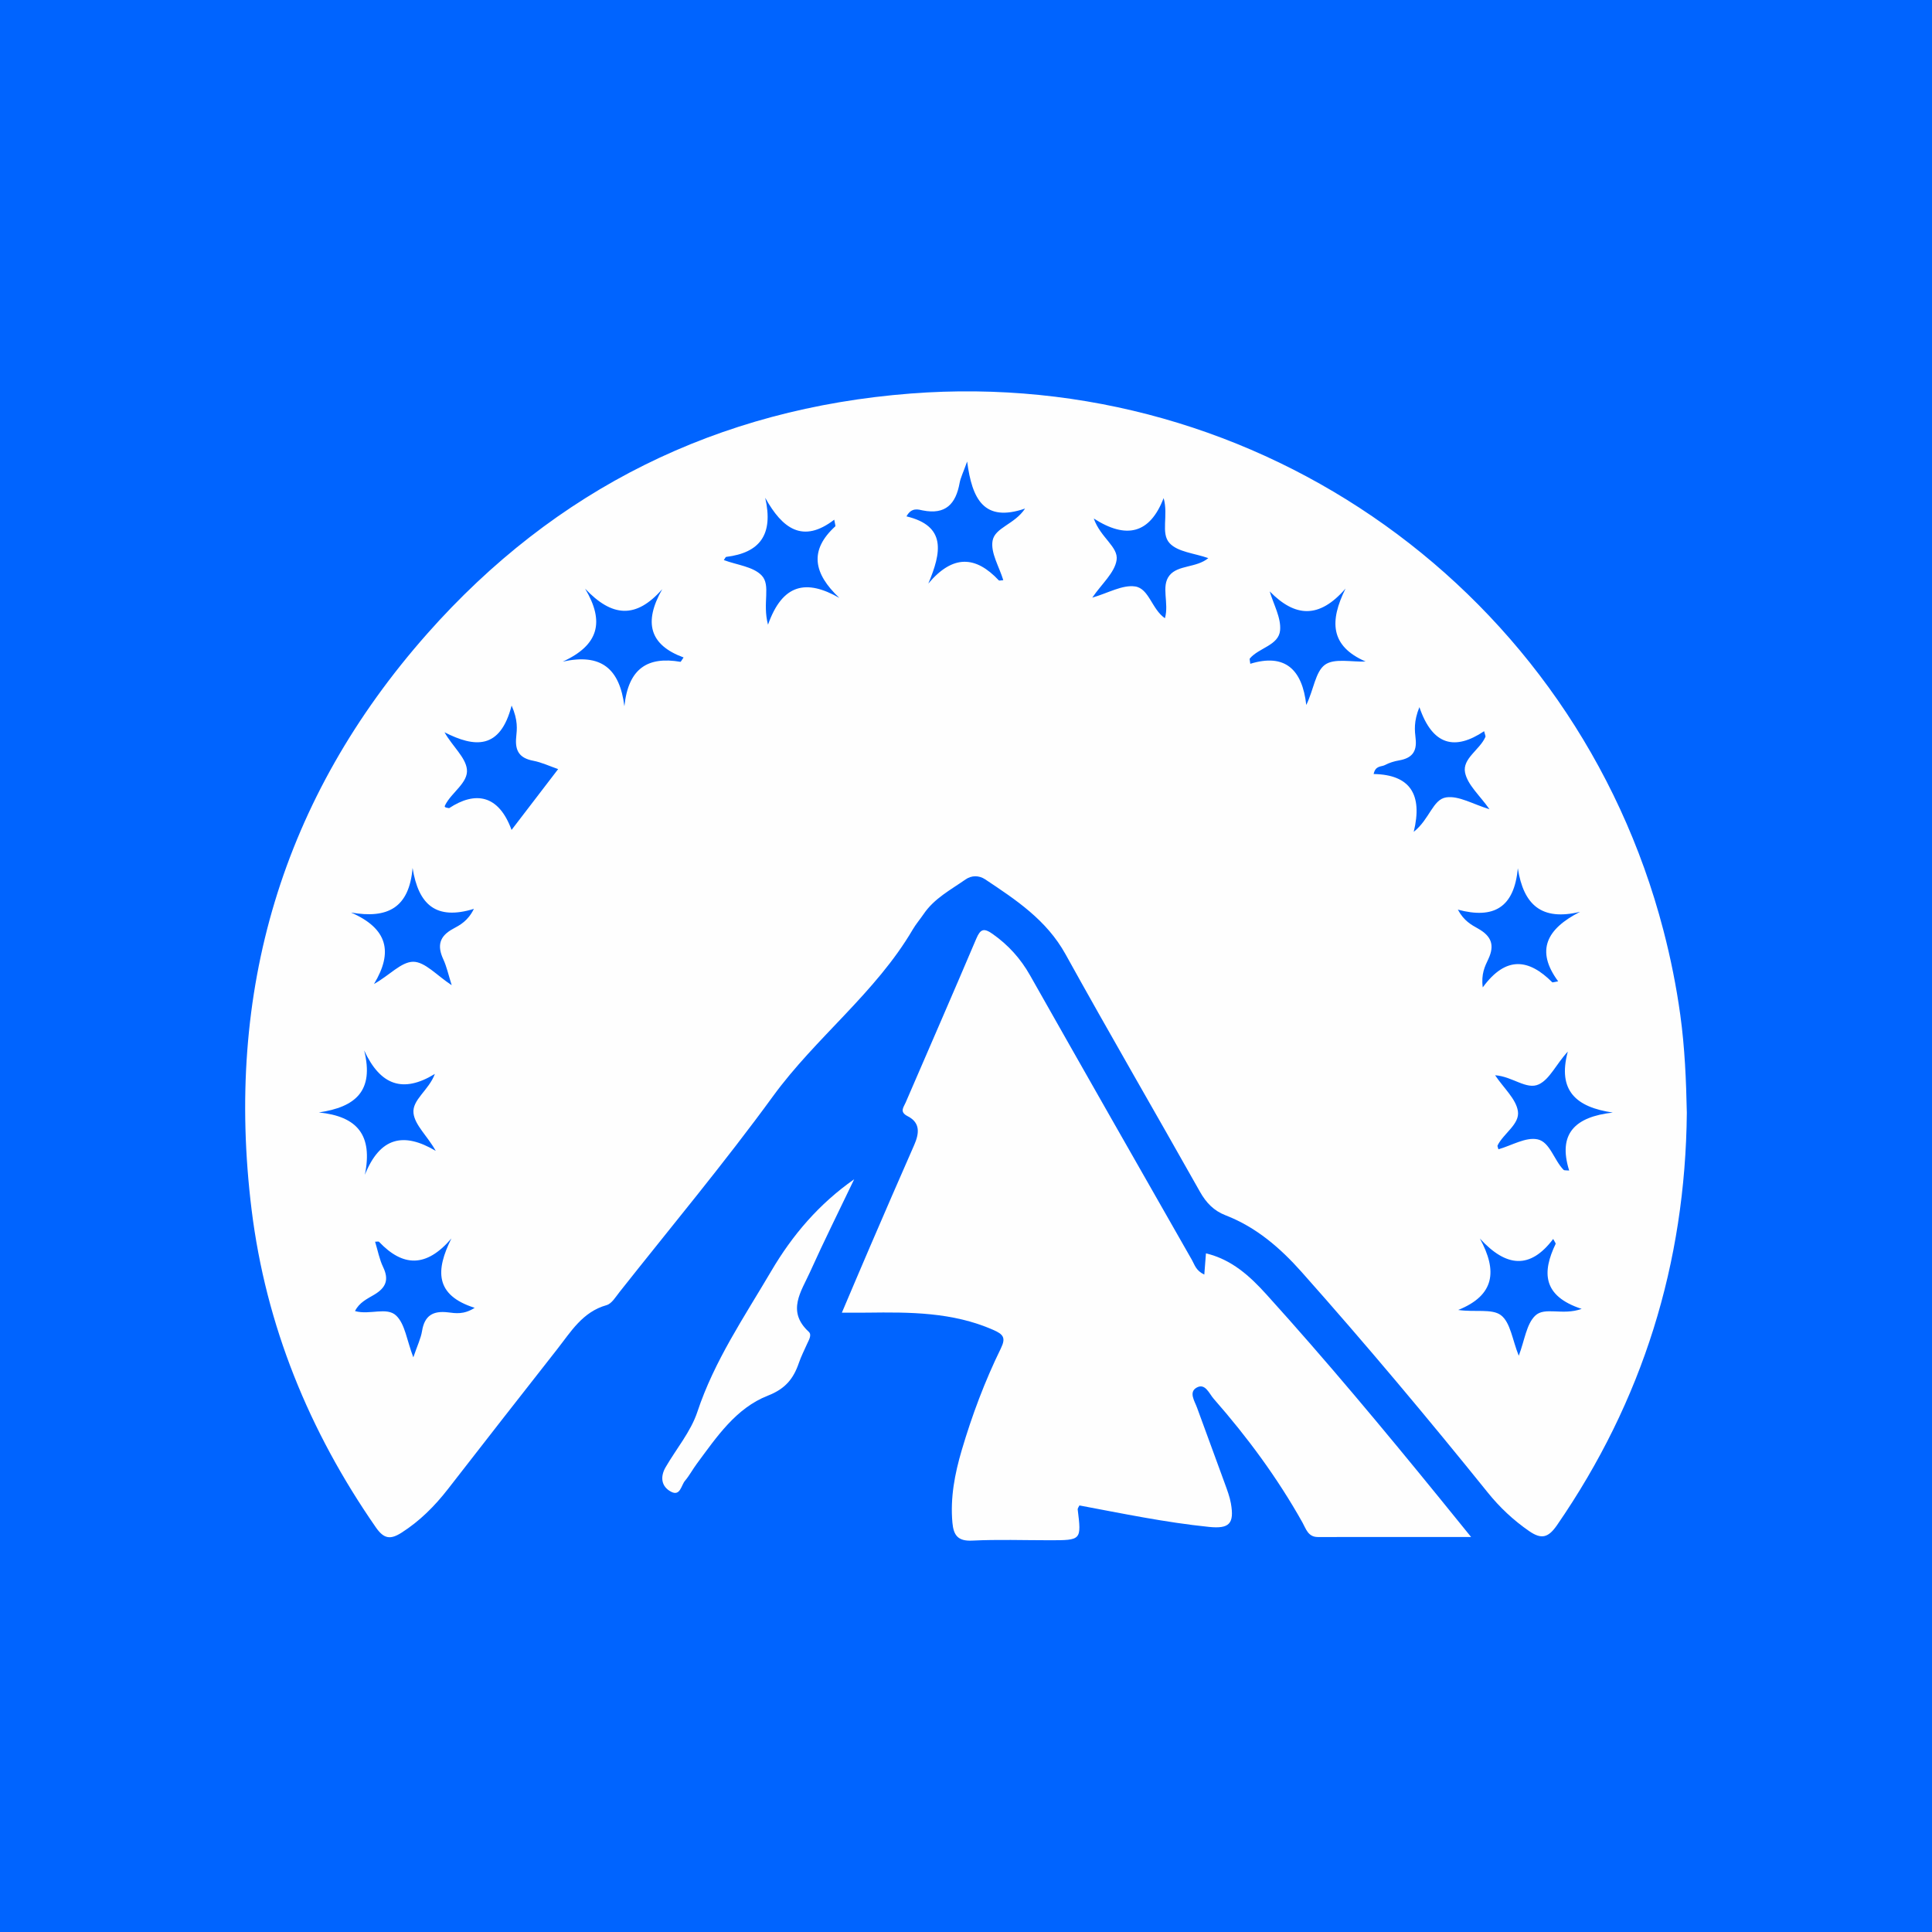 <?xml version="1.0" encoding="utf-8"?>
<!-- Generator: Adobe Illustrator 17.0.0, SVG Export Plug-In . SVG Version: 6.00 Build 0)  -->
<!DOCTYPE svg PUBLIC "-//W3C//DTD SVG 1.1//EN" "http://www.w3.org/Graphics/SVG/1.1/DTD/svg11.dtd">
<svg version="1.1" id="Layer_1" xmlns="http://www.w3.org/2000/svg" xmlns:xlink="http://www.w3.org/1999/xlink" x="0px" y="0px"
	 width="200px" height="200px" viewBox="0 0 200 200" enable-background="new 0 0 200 200" xml:space="preserve">
<rect fill="#0064FF" width="200" height="200"/>
<g>
	<path fill="#FEFEFE" d="M173.945,105.082c-0.408-2.962-0.997-5.891-1.752-8.787c-9.114-34.969-41.817-58.348-77.911-55.558
		c-19.985,1.545-36.786,9.869-50.044,24.85c-15.076,17.035-20.968,37.107-18.195,59.626c1.478,12.004,5.957,22.944,12.862,32.896
		c0.836,1.205,1.511,1.29,2.66,0.556c1.896-1.21,3.438-2.758,4.807-4.518c3.753-4.827,7.512-9.651,11.292-14.457
		c1.431-1.82,2.634-3.882,5.125-4.581c0.535-0.15,0.946-0.854,1.344-1.357c5.324-6.737,10.836-13.338,15.89-20.273
		c4.445-6.099,10.624-10.701,14.472-17.269c0.328-0.559,0.759-1.056,1.124-1.594c1.095-1.615,2.797-2.498,4.332-3.574
		c0.622-0.436,1.393-0.439,2.033-0.013c3.194,2.125,6.359,4.212,8.318,7.752c4.561,8.242,9.3,16.386,13.921,24.595
		c0.641,1.139,1.434,1.962,2.648,2.432c3.173,1.23,5.655,3.373,7.891,5.889c6.615,7.443,13.012,15.068,19.259,22.82
		c1.235,1.533,2.637,2.848,4.261,3.973c1.297,0.899,2.001,0.7,2.913-0.624c8.855-12.855,13.275-27.081,13.425-42.663
		C174.551,111.819,174.408,108.438,173.945,105.082z M42.711,89.851c0.607,3.805,2.427,5.439,6.346,4.234
		c-0.612,1.248-1.437,1.677-2.154,2.064c-1.441,0.777-1.658,1.766-1.006,3.173c0.343,0.74,0.514,1.561,0.864,2.666
		c-1.539-1.004-2.768-2.433-3.991-2.427c-1.24,0.005-2.474,1.427-4.055,2.302c1.998-3.301,1.428-5.739-2.378-7.399
		C40.12,95.13,42.356,93.989,42.711,89.851z M37.698,108.741c1.68,3.63,4.028,4.446,7.318,2.432
		c-0.622,1.688-2.366,2.674-2.211,4.061c0.139,1.246,1.443,2.362,2.302,3.904c-3.321-1.97-5.767-1.43-7.337,2.477
		c0.837-4.109-0.775-6.045-4.761-6.456C36.792,114.603,38.752,112.947,37.698,108.741z M46.39,135.856
		c-1.569-0.19-2.44,0.33-2.701,1.938c-0.122,0.755-0.478,1.472-0.902,2.717c-0.683-1.794-0.857-3.428-1.763-4.31
		c-0.977-0.951-2.737-0.045-4.274-0.478c0.435-0.89,1.276-1.275,1.982-1.693c1.222-0.724,1.561-1.551,0.927-2.867
		c-0.385-0.8-0.549-1.707-0.829-2.62c0.212,0,0.357-0.044,0.405,0.006c2.452,2.587,4.875,2.714,7.492-0.341
		c-1.628,3.271-1.736,5.865,2.412,7.178C48.005,136.112,47.142,135.947,46.39,135.856z M52.956,85.914
		c-1.338-3.668-3.763-4.032-6.463-2.253c-0.5-0.07-0.497-0.144-0.411-0.315c0.663-1.328,2.407-2.316,2.252-3.709
		c-0.138-1.24-1.472-2.347-2.318-3.832c3.121,1.587,5.765,1.826,6.947-2.766c0.678,1.539,0.554,2.45,0.473,3.283
		c-0.136,1.404,0.339,2.158,1.757,2.428c0.881,0.168,1.718,0.567,2.587,0.867C57.754,79.65,53.169,85.636,52.956,85.914z
		 M70.435,68.511c-3.353-0.575-5.391,0.648-5.798,4.599c-0.497-3.927-2.427-5.493-6.379-4.62c3.72-1.705,4.361-4.111,2.314-7.55
		c2.767,2.927,5.251,3.163,7.984,0.049c-1.952,3.43-1.323,5.78,2.207,7.071C70.568,68.336,70.485,68.52,70.435,68.511z
		 M79.503,64.668c-0.601-2.267,0.332-4.08-0.669-5.11c-0.884-0.909-2.539-1.069-3.903-1.578c0.132-0.184,0.18-0.323,0.244-0.331
		c3.472-0.424,4.917-2.292,4.04-6.118c1.784,3.21,3.902,4.758,7.146,2.267c0.078,0.476,0.152,0.648,0.106,0.689
		c-2.709,2.473-2.272,4.867,0.419,7.406C83.482,59.952,81.015,60.408,79.503,64.668z M102.75,55.985
		c-0.215,1.245,0.689,2.684,1.11,4.074c-0.252,0.014-0.416,0.071-0.464,0.02c-2.385-2.54-4.745-2.7-7.297,0.331
		c1.361-3.226,1.888-5.962-2.261-6.956c0.53-0.964,1.227-0.708,1.683-0.616c2.376,0.475,3.427-0.681,3.817-2.839
		c0.099-0.546,0.365-1.062,0.78-2.225c0.512,3.885,1.726,6.336,5.997,4.871C105.027,54.294,102.988,54.607,102.75,55.985z
		 M121.068,59.564c-0.913,1.131-0.021,2.86-0.476,4.434c-1.359-0.928-1.647-3.077-3.082-3.288c-1.322-0.194-2.802,0.686-4.439,1.158
		c0.984-1.434,2.32-2.577,2.518-3.893c0.206-1.364-1.66-2.305-2.363-4.299c3.396,2.178,5.811,1.566,7.232-2.112
		c0.516,1.802-0.328,3.63,0.613,4.658c0.847,0.926,2.575,1.045,4.013,1.554C123.852,58.796,121.949,58.472,121.068,59.564z
		 M137.156,68.818c-0.988,0.721-1.156,2.565-1.931,4.162c-0.415-3.695-2.214-5.366-5.796-4.265
		c-0.031-0.331-0.096-0.491-0.044-0.552c0.945-1.115,2.988-1.353,3.13-2.914c0.118-1.3-0.682-2.683-1.075-4.029
		c2.617,2.669,5.105,2.868,7.848-0.289c-1.649,3.34-1.618,5.938,2.08,7.55C139.929,68.547,138.126,68.111,137.156,68.818z
		 M149.708,82.545c-1.388,0.207-1.71,2.259-3.36,3.568c0.946-3.854-0.36-5.924-4.148-5.986c0.181-0.897,0.81-0.738,1.156-0.924
		c0.449-0.24,0.965-0.398,1.47-0.486c1.29-0.225,1.875-0.856,1.719-2.249c-0.096-0.858-0.209-1.78,0.391-3.265
		c1.367,4.005,3.701,4.5,6.7,2.49c0.096,0.395,0.168,0.513,0.136,0.587c-0.577,1.339-2.406,2.238-2.108,3.7
		c0.261,1.278,1.518,2.354,2.525,3.789C152.494,83.259,151.018,82.35,149.708,82.545z M157.124,89.881
		c0.597,3.805,2.463,5.468,6.447,4.51c-3.455,1.757-4.637,3.994-2.27,7.195c-0.416,0.068-0.573,0.138-0.617,0.094
		c-2.388-2.387-4.759-2.793-7.189,0.534c-0.186-1.395,0.23-2.195,0.577-2.932c0.686-1.462,0.301-2.386-1.064-3.156
		c-0.688-0.388-1.458-0.787-2.089-1.96C154.632,95.163,156.753,93.952,157.124,89.881z M158.916,136.206
		c-0.906,0.883-1.078,2.518-1.694,4.141c-0.666-1.651-0.859-3.45-1.847-4.198c-0.924-0.7-2.692-0.287-4.42-0.542
		c3.792-1.525,4.068-4.054,2.243-7.392c2.721,2.971,5.204,3.205,7.587,0.042c0.166,0.324,0.281,0.45,0.254,0.508
		c-1.4,2.917-1.381,5.396,2.694,6.731C161.734,136.21,159.913,135.234,158.916,136.206z M162.44,121.174
		c-0.354-0.036-0.512-0.003-0.573-0.066c-0.998-1.012-1.421-2.89-2.697-3.163c-1.216-0.26-2.68,0.636-4.054,1.03
		c-0.048-0.201-0.123-0.328-0.088-0.399c0.628-1.262,2.312-2.204,2.106-3.548c-0.193-1.263-1.45-2.364-2.361-3.717
		c1.802,0.119,3.247,1.544,4.529,0.939c1.136-0.536,1.792-2.092,2.997-3.389c-1.094,4.061,0.887,5.762,4.655,6.31
		C163.056,115.615,161.244,117.347,162.44,121.174z"/>
	<path fill="#FEFEFE" d="M131.111,134.011c-1.727-1.909-3.595-3.623-6.271-4.265c-0.061,0.785-0.11,1.413-0.171,2.197
		c-0.87-0.404-1.002-1.022-1.278-1.506c-5.6-9.816-11.198-19.634-16.761-29.471c-0.983-1.738-2.253-3.143-3.884-4.29
		c-0.89-0.626-1.253-0.514-1.677,0.485c-2.409,5.676-4.879,11.325-7.322,16.986c-0.212,0.492-0.659,0.957,0.215,1.402
		c1.348,0.686,1.192,1.81,0.664,3.007c-1.545,3.504-3.062,7.02-4.579,10.536c-0.94,2.179-1.862,4.366-2.896,6.794
		c1.066,0,1.837,0.009,2.608-0.001c4.431-0.058,8.84-0.061,13.031,1.772c1.062,0.464,1.369,0.805,0.815,1.937
		c-1.657,3.385-2.979,6.911-4.047,10.527c-0.721,2.443-1.197,4.918-0.966,7.495c0.117,1.304,0.556,1.942,2.046,1.868
		c2.661-0.131,5.333-0.037,8-0.037c3.318,0,3.317,0,2.924-3.197c-0.013-0.106,0.096-0.226,0.179-0.407
		c4.445,0.832,8.89,1.76,13.41,2.222c2.096,0.215,2.643-0.324,2.271-2.433c-0.123-0.697-0.382-1.375-0.625-2.045
		c-0.951-2.623-1.925-5.238-2.879-7.861c-0.255-0.702-0.89-1.617-0.031-2.087c0.882-0.483,1.279,0.623,1.757,1.167
		c3.482,3.968,6.605,8.196,9.19,12.811c0.36,0.643,0.572,1.497,1.591,1.496c5.24-0.008,10.48-0.004,15.862-0.004
		c-1.064-1.312-2.148-2.652-3.236-3.989C143.222,147.956,137.311,140.861,131.111,134.011z"/>
	<path fill="#FEFEFE" d="M83.852,131.682c1.456-3.231,3.041-6.405,4.571-9.604c-3.643,2.548-6.395,5.779-8.586,9.506
		c-2.783,4.736-5.888,9.276-7.649,14.581c-0.68,2.047-2.183,3.818-3.288,5.729c-0.576,0.996-0.442,1.997,0.563,2.527
		c0.962,0.507,1.044-0.657,1.447-1.131c0.46-0.541,0.796-1.186,1.221-1.759c2.057-2.775,4.056-5.763,7.36-7.054
		c1.815-0.709,2.648-1.755,3.206-3.38c0.231-0.673,0.558-1.313,0.847-1.965c0.183-0.414,0.532-0.941,0.174-1.27
		C81.403,135.73,82.953,133.678,83.852,131.682z"/>
</g>
</svg>
